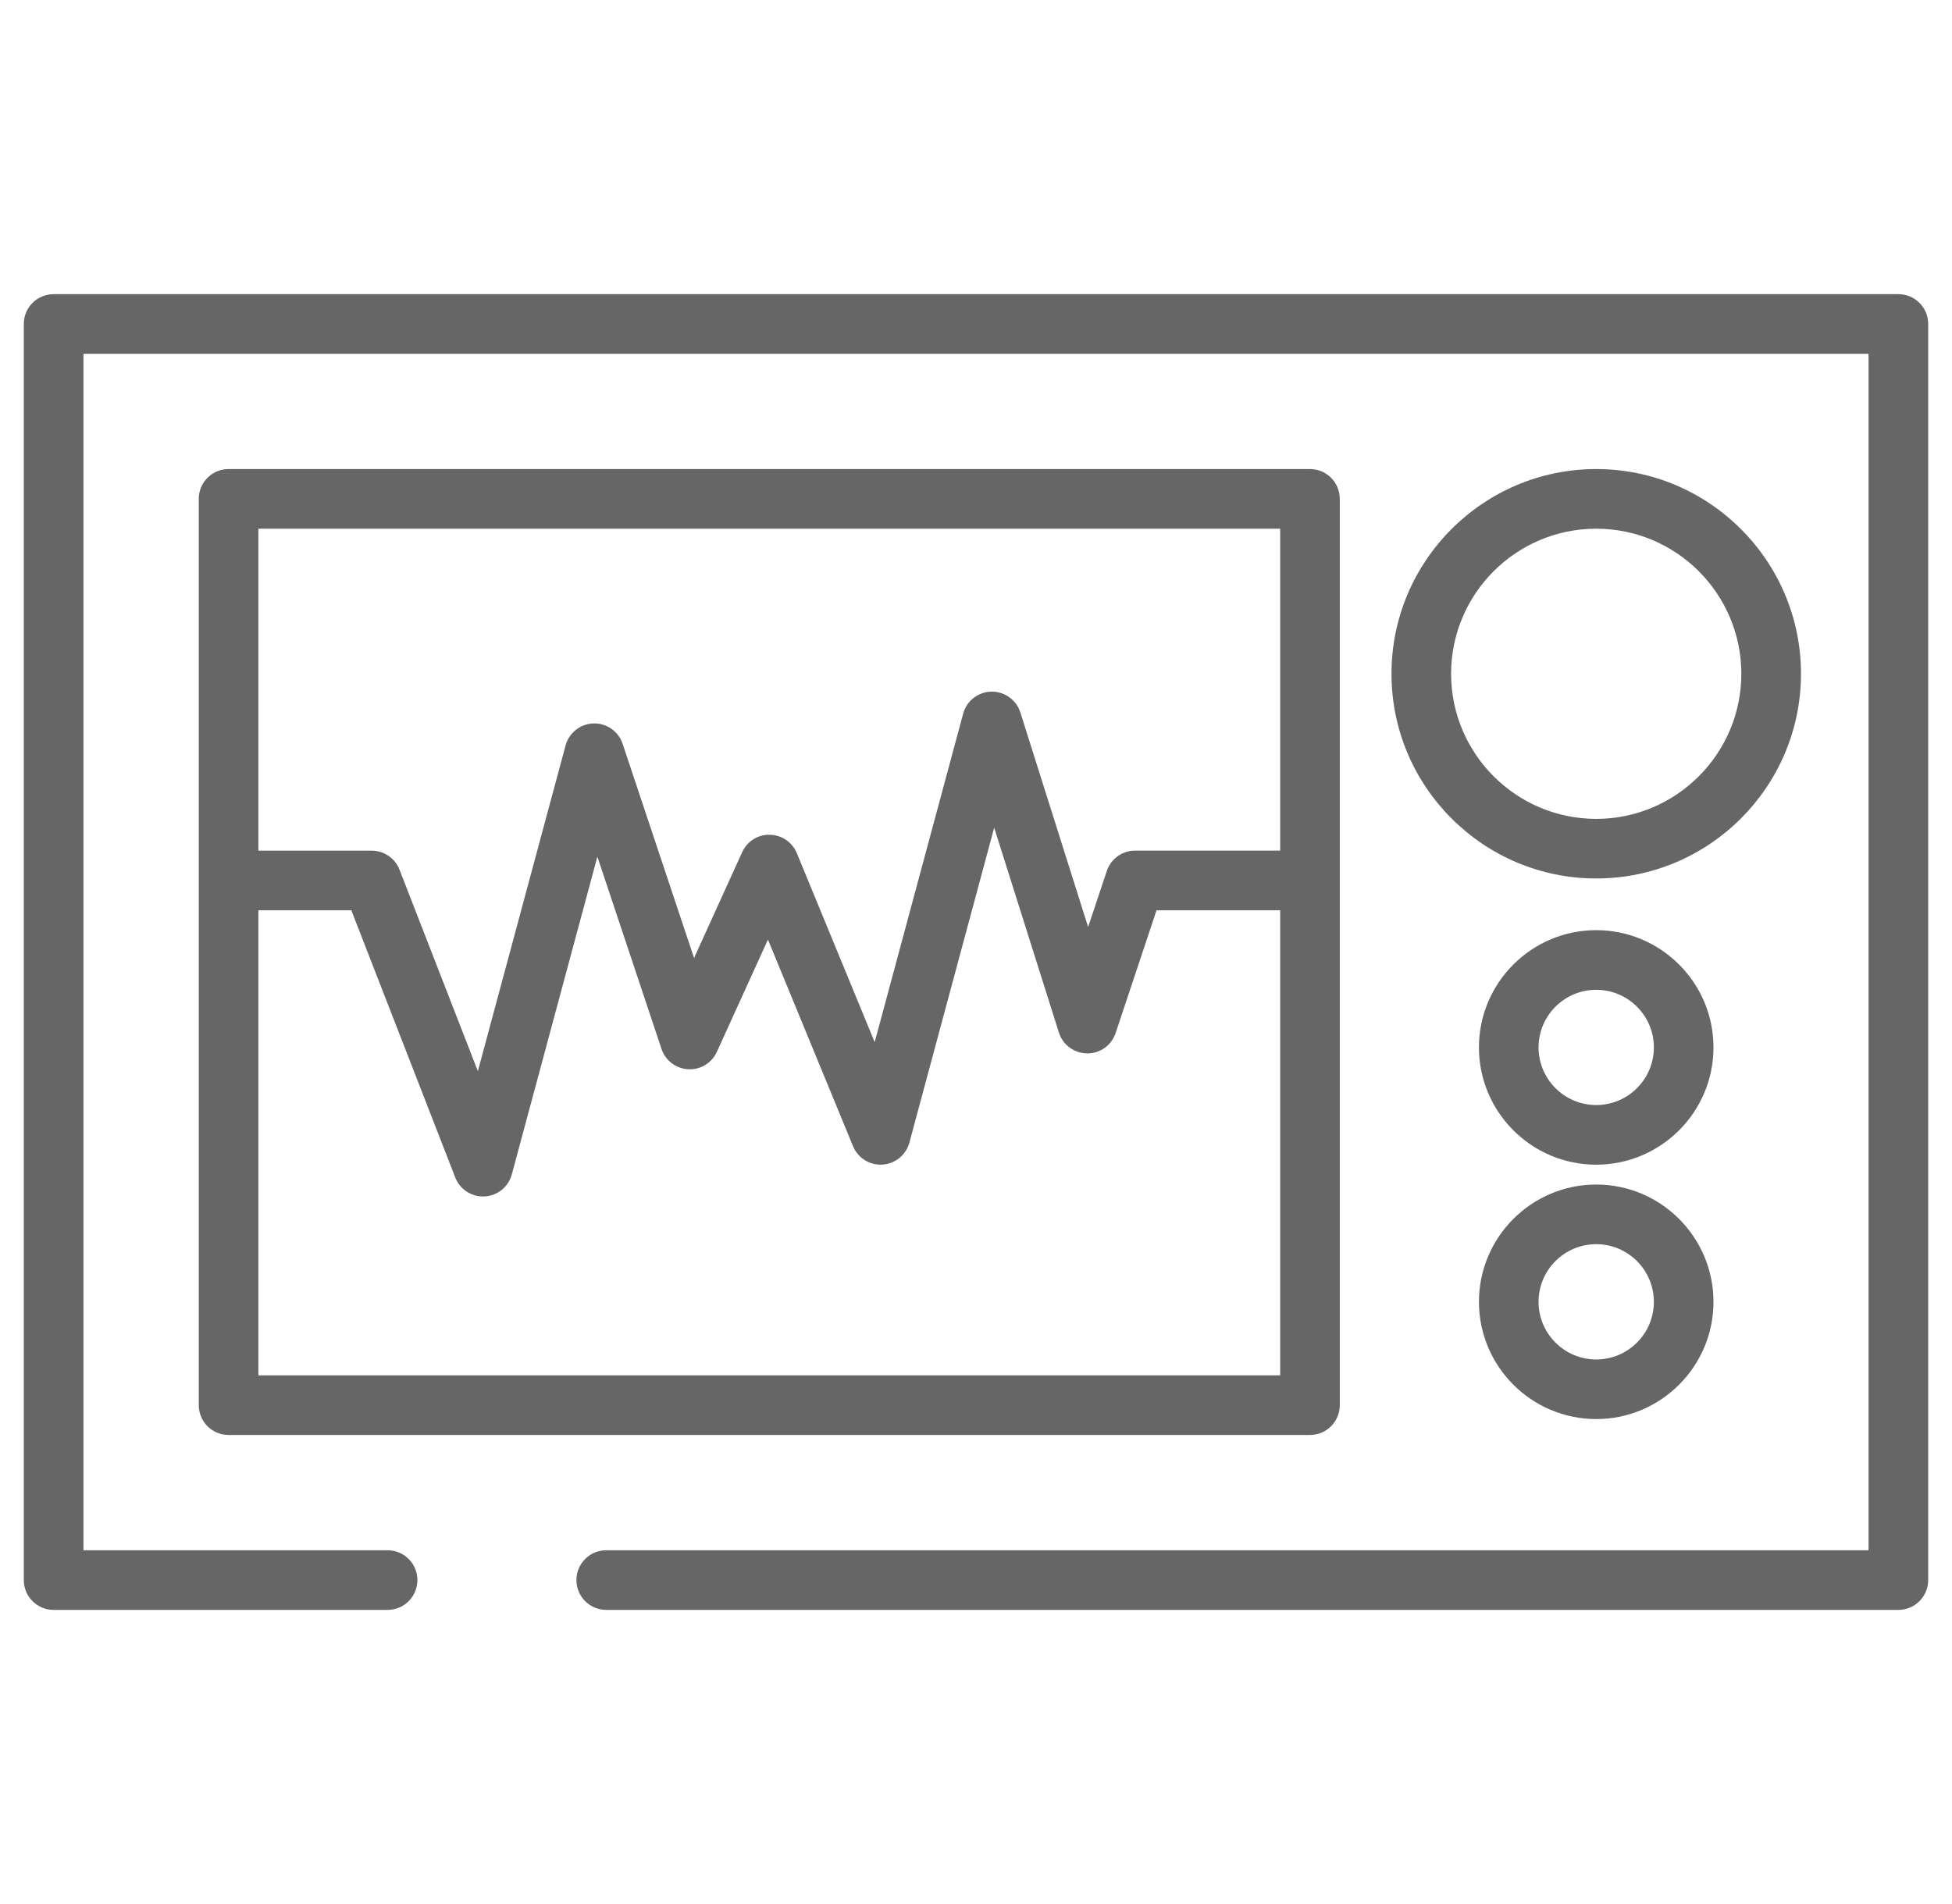 <svg width="41" height="40" viewBox="0 0 41 40" fill="none" xmlns="http://www.w3.org/2000/svg">
<g clip-path="url(#clip0_5322_5984)">
<path d="M39.874 33.821H12.734C12.388 33.821 12.107 33.54 12.107 33.194C12.107 32.848 12.388 32.568 12.734 32.568H39.247V7.432H1.753V32.568H8.141C8.487 32.568 8.767 32.848 8.767 33.194C8.767 33.54 8.487 33.821 8.141 33.821H1.126C0.78 33.821 0.5 33.54 0.5 33.194V6.806C0.5 6.46 0.78 6.18 1.126 6.18H39.874C40.22 6.18 40.5 6.46 40.5 6.806V33.194C40.5 33.54 40.22 33.821 39.874 33.821Z" fill="#666666"/>
<path d="M27.515 30.146H4.801C4.455 30.146 4.175 29.866 4.175 29.52V10.48C4.175 10.134 4.455 9.854 4.801 9.854H27.515C27.861 9.854 28.141 10.134 28.141 10.48V29.52C28.141 29.866 27.861 30.146 27.515 30.146ZM26.889 11.107H5.427V11.107V17.871H7.807C8.066 17.871 8.298 18.029 8.391 18.27L10.037 22.503L11.879 15.662C11.951 15.395 12.189 15.207 12.465 15.198C12.741 15.19 12.991 15.364 13.078 15.627L14.578 20.126L15.588 17.904C15.691 17.676 15.92 17.529 16.169 17.537C16.419 17.541 16.642 17.693 16.737 17.924L18.372 21.894L20.23 14.994C20.302 14.725 20.543 14.536 20.821 14.53C20.826 14.53 20.83 14.53 20.835 14.53C21.107 14.53 21.349 14.707 21.432 14.968L22.855 19.474L23.247 18.299C23.332 18.043 23.571 17.87 23.841 17.87H26.889V11.107H26.889ZM26.889 19.123H24.292L23.433 21.701C23.347 21.959 23.109 22.133 22.834 22.13C22.562 22.127 22.323 21.951 22.241 21.692L20.882 17.388L19.101 24.004C19.031 24.263 18.804 24.449 18.536 24.466C18.269 24.484 18.019 24.328 17.917 24.08L16.13 19.739L15.058 22.096C14.951 22.331 14.712 22.478 14.455 22.463C14.198 22.449 13.975 22.28 13.894 22.035L12.547 17.997L10.75 24.672C10.68 24.934 10.45 25.12 10.179 25.135C9.909 25.149 9.66 24.989 9.562 24.736L7.379 19.123H5.427V28.894H26.889V19.123Z" fill="#666666"/>
<path d="M33.527 18.455C31.156 18.455 29.227 16.526 29.227 14.155C29.227 11.783 31.156 9.854 33.527 9.854C35.898 9.854 37.828 11.783 37.828 14.155C37.828 16.526 35.899 18.455 33.527 18.455ZM33.527 11.107C31.846 11.107 30.479 12.474 30.479 14.155C30.479 15.835 31.846 17.203 33.527 17.203C35.208 17.203 36.575 15.835 36.575 14.155C36.575 12.474 35.208 11.107 33.527 11.107Z" fill="#666666"/>
<path d="M33.527 24.468C32.169 24.468 31.064 23.363 31.064 22.004C31.064 20.646 32.169 19.541 33.527 19.541C34.885 19.541 35.99 20.646 35.99 22.004C35.99 23.363 34.885 24.468 33.527 24.468ZM33.527 20.794C32.859 20.794 32.316 21.337 32.316 22.004C32.316 22.672 32.859 23.215 33.527 23.215C34.195 23.215 34.738 22.672 34.738 22.004C34.738 21.337 34.195 20.794 33.527 20.794Z" fill="#666666"/>
<path d="M33.527 29.812C32.169 29.812 31.064 28.707 31.064 27.349C31.064 25.991 32.169 24.885 33.527 24.885C34.885 24.885 35.99 25.991 35.99 27.349C35.99 28.707 34.885 29.812 33.527 29.812ZM33.527 26.138C32.859 26.138 32.316 26.681 32.316 27.349C32.316 28.017 32.859 28.56 33.527 28.56C34.195 28.56 34.738 28.017 34.738 27.349C34.738 26.681 34.195 26.138 33.527 26.138Z" fill="#666666"/>
</g>
<defs>
<clipPath id="clip0_5322_5984">
<rect width="40" height="40" fill="white" transform="translate(0.5)"/>
</clipPath>
</defs>
</svg>
